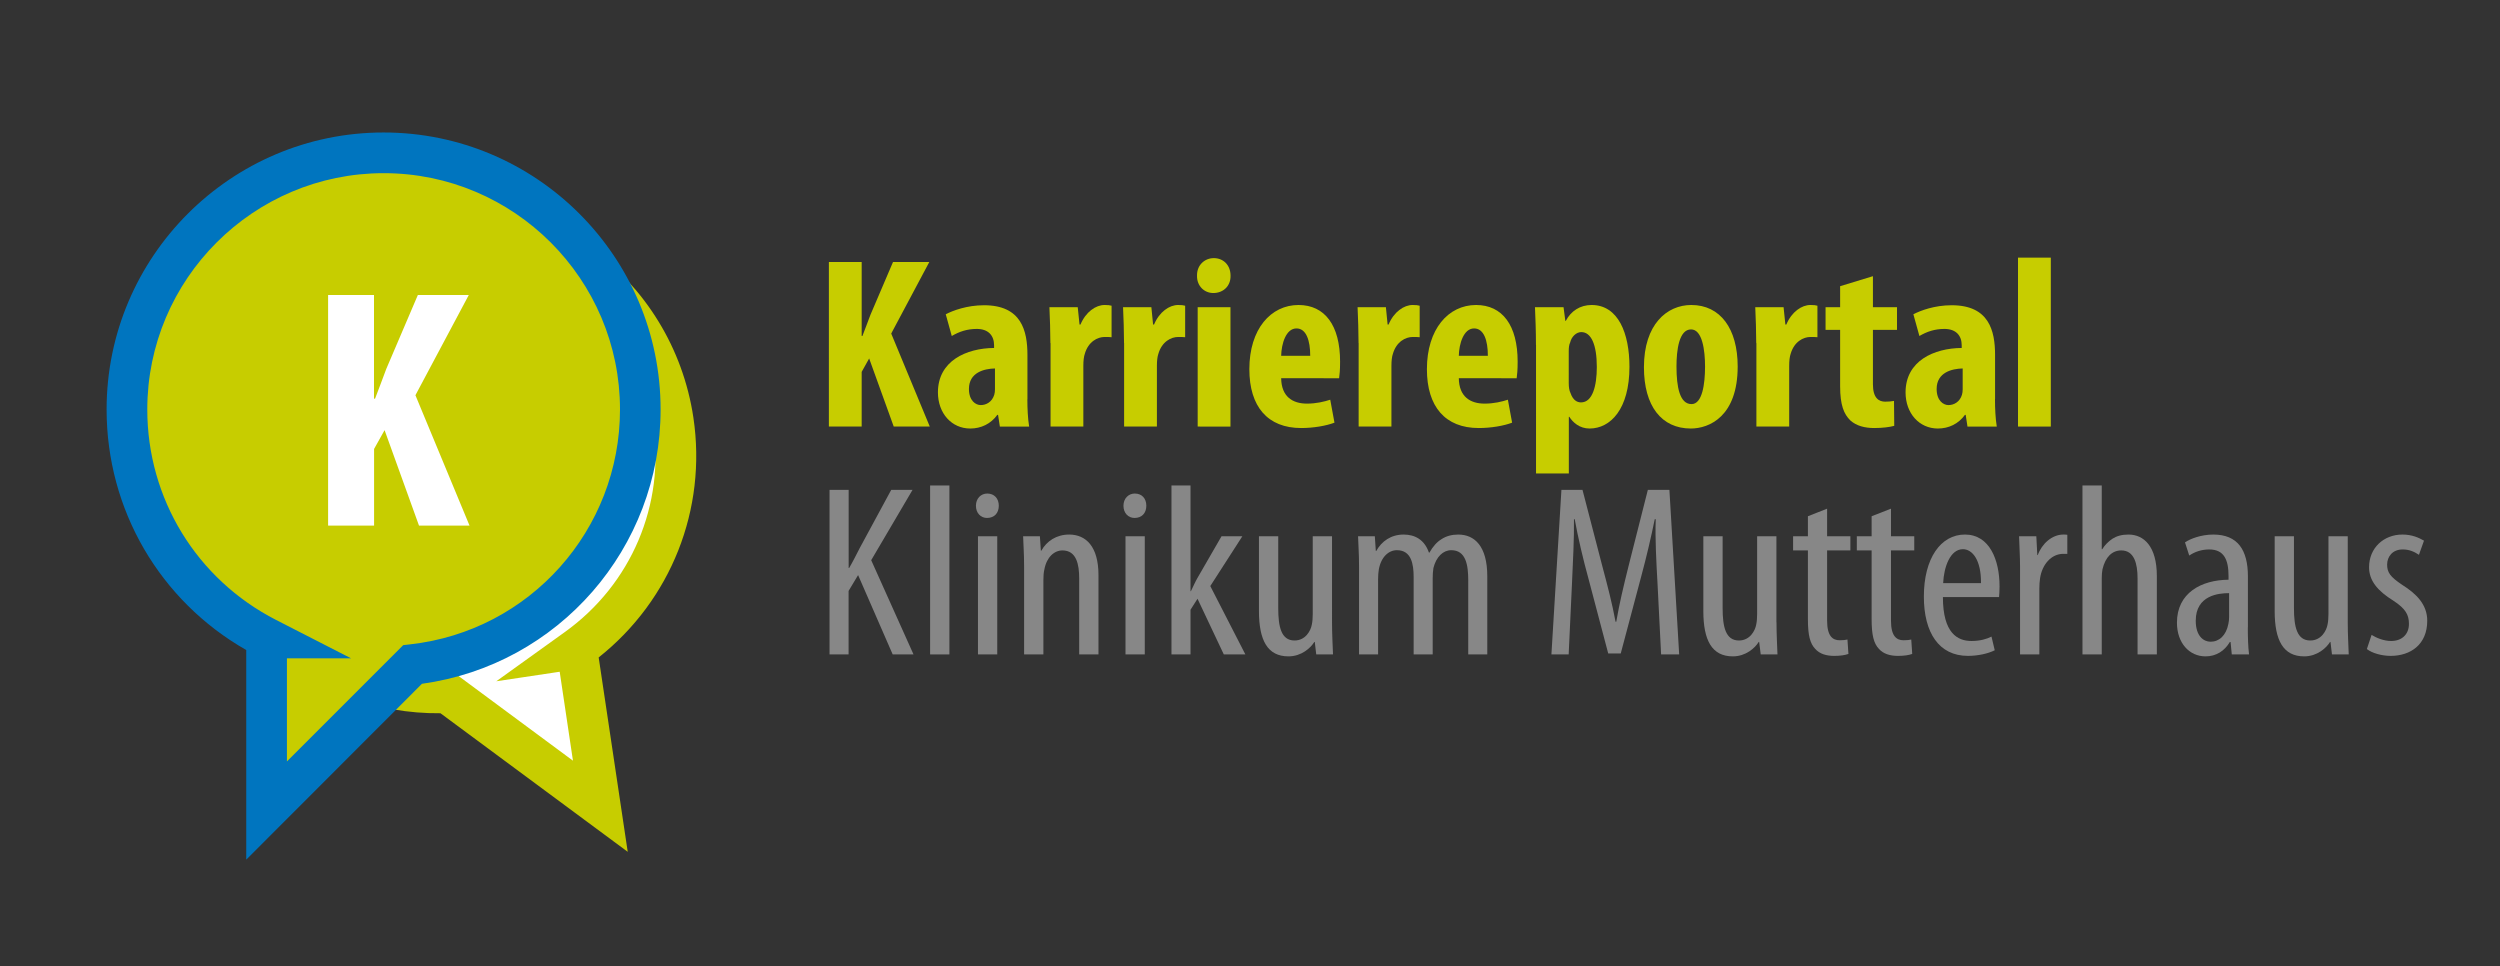 <?xml version="1.0" encoding="UTF-8"?>
<svg xmlns="http://www.w3.org/2000/svg" xmlns:xlink="http://www.w3.org/1999/xlink" version="1.1" id="Ebene_1" x="0px" y="0px" viewBox="0 0 307.22 118.76" style="enable-background:new 0 0 307.22 118.76;" xml:space="preserve">
<rect x="0" y="0" width="307.22" height="118.76" fill="#333333" stroke="none"/>
<style type="text/css">
	.st0{fill-rule:evenodd;clip-rule:evenodd;fill:#FFFFFF;}
	.st1{fill:#C7CD00;}
	.st2{fill-rule:evenodd;clip-rule:evenodd;fill:#C7CD00;}
	.st3{fill:#0075BF;}
	.st4{fill:#878787;}
	.st5{fill:#FFFFFF;}
</style>
<g>
	<path class="st0" d="M25.07,60.3c-2.38-15.92,8.61-30.76,24.53-33.14c15.92-2.38,30.76,8.61,33.14,24.53   c1.67,11.19-3.27,21.84-11.87,28.01l0.02,0l2.89,19.38L54.93,85.13C40.29,85.66,27.28,75.13,25.07,60.3z"></path>
	<path class="st1" d="M77.14,104.68L54.13,87.65C38.41,87.81,24.93,76.33,22.6,60.67l0,0c-2.58-17.26,9.37-33.4,26.63-35.98   c17.27-2.58,33.4,9.37,35.98,26.63c1.68,11.28-2.76,22.43-11.64,29.47L77.14,104.68z M55.71,82.6l14.7,10.88l-1.63-10.93   l-7.79,1.17l8.41-6.04C77.59,71.81,81.75,62,80.26,52.06c-2.17-14.54-15.76-24.59-30.3-22.43c-14.54,2.17-24.6,15.76-22.43,30.3   l0,0c2,13.43,13.74,23.18,27.3,22.7L55.71,82.6z"></path>
</g>
<g>
	<path class="st2" d="M78.69,50.32c0-17.42-14.12-31.54-31.54-31.54c-17.42,0-31.54,14.12-31.54,31.54   c0,12.25,6.98,22.86,17.18,28.08h-0.02v21.2L50.7,81.66C66.44,79.9,78.69,66.54,78.69,50.32z"></path>
	<path class="st3" d="M30.26,105.64V79.88C19.63,73.82,13.1,62.63,13.1,50.32c0-18.77,15.27-34.04,34.04-34.04   s34.04,15.27,34.04,34.04c0,17.05-12.55,31.39-29.33,33.71L30.26,105.64z M35.26,80.91v12.66l14.29-14.29l0.87-0.1   c14.69-1.65,25.77-14.05,25.77-28.86c0-16.02-13.03-29.04-29.04-29.04S18.1,34.31,18.1,50.32c0,10.95,6.06,20.86,15.82,25.86   l9.22,4.72H35.26z"></path>
</g>
<g>
	<path class="st1" d="M101.86,32.2h4.03v9.09h0.09c0.34-0.84,0.65-1.74,0.99-2.61l2.77-6.48h4.46l-4.68,8.79l4.74,11.43h-4.43   l-3.02-8.37l-0.92,1.65v6.72h-4.03V32.2z"></path>
	<path class="st1" d="M126.25,49.06c0,1.17,0.06,2.37,0.22,3.36h-3.6l-0.22-1.44h-0.09c-0.8,1.11-2,1.68-3.33,1.68   c-2.28,0-3.97-1.86-3.97-4.44c0-3.87,3.48-5.43,6.9-5.46v-0.33c0-1.17-0.68-2.01-2.12-2.01c-1.2,0-2.16,0.33-3.08,0.87l-0.74-2.67   c0.86-0.45,2.59-1.11,4.71-1.11c4.59,0,5.33,3.12,5.33,6.12V49.06z M122.27,45.28c-1.32,0.03-3.2,0.48-3.2,2.52   c0,1.44,0.83,1.98,1.45,1.98c0.68,0,1.39-0.39,1.66-1.26c0.06-0.21,0.09-0.42,0.09-0.69V45.28z"></path>
	<path class="st1" d="M129.08,42.16c0-1.44-0.06-3.03-0.12-4.41h3.48l0.22,2.13h0.12c0.65-1.56,1.88-2.4,2.96-2.4   c0.43,0,0.65,0.03,0.86,0.09v3.87c-0.25-0.03-0.52-0.03-0.86-0.03c-0.86,0-2,0.57-2.43,2.07c-0.12,0.33-0.18,0.87-0.18,1.47v7.47   h-4.03V42.16z"></path>
	<path class="st1" d="M138.13,42.16c0-1.44-0.06-3.03-0.12-4.41h3.48l0.21,2.13h0.12c0.65-1.56,1.88-2.4,2.96-2.4   c0.43,0,0.65,0.03,0.86,0.09v3.87c-0.25-0.03-0.52-0.03-0.86-0.03c-0.86,0-2,0.57-2.43,2.07c-0.12,0.33-0.18,0.87-0.18,1.47v7.47   h-4.03V42.16z"></path>
	<path class="st1" d="M151.22,33.88c0.03,1.26-0.89,2.13-2.12,2.13c-1.11,0-2.03-0.87-2-2.13c-0.03-1.32,0.96-2.16,2.06-2.16   C150.32,31.72,151.22,32.56,151.22,33.88z M147.18,52.42V37.75h4.03v14.67H147.18z"></path>
	<path class="st1" d="M157.44,46.48c0.03,2.28,1.42,3.12,3.17,3.12c1.14,0,2.12-0.24,2.86-0.48l0.52,2.82   c-1.02,0.39-2.59,0.66-4.09,0.66c-4.13,0-6.37-2.64-6.37-7.23c0-4.95,2.65-7.89,6.04-7.89c3.23,0,5.11,2.49,5.11,6.96   c0,1.05-0.06,1.62-0.12,2.04H157.44z M161.01,43.72c0-1.89-0.49-3.36-1.69-3.36c-1.29,0-1.85,1.89-1.88,3.36H161.01z"></path>
	<path class="st1" d="M166.95,42.16c0-1.44-0.06-3.03-0.12-4.41h3.48l0.21,2.13h0.12c0.65-1.56,1.88-2.4,2.96-2.4   c0.43,0,0.65,0.03,0.86,0.09v3.87c-0.25-0.03-0.52-0.03-0.86-0.03c-0.86,0-2,0.57-2.43,2.07c-0.12,0.33-0.18,0.87-0.18,1.47v7.47   h-4.03V42.16z"></path>
	<path class="st1" d="M179.27,46.48c0.03,2.28,1.42,3.12,3.17,3.12c1.14,0,2.12-0.24,2.86-0.48l0.52,2.82   c-1.02,0.39-2.59,0.66-4.1,0.66c-4.13,0-6.37-2.64-6.37-7.23c0-4.95,2.65-7.89,6.04-7.89c3.23,0,5.11,2.49,5.11,6.96   c0,1.05-0.06,1.62-0.12,2.04H179.27z M182.84,43.72c0-1.89-0.49-3.36-1.69-3.36c-1.29,0-1.85,1.89-1.88,3.36H182.84z"></path>
	<path class="st1" d="M188.75,42.4c0-1.77-0.06-3.24-0.12-4.65h3.51l0.22,1.68h0.06c0.62-1.2,1.75-1.95,3.17-1.95   c3.29,0,4.65,3.51,4.65,7.59c0,5.22-2.34,7.59-4.9,7.59c-1.23,0-2.06-0.75-2.49-1.44h-0.06v6.96h-4.03V42.4z M192.78,47.08   c0,0.48,0.06,0.93,0.22,1.23c0.31,0.9,0.83,1.14,1.29,1.14c1.42,0,1.94-2.04,1.94-4.35c0-2.79-0.71-4.29-1.91-4.29   c-0.62,0-1.2,0.57-1.36,1.26c-0.15,0.3-0.18,0.69-0.18,1.05V47.08z"></path>
	<path class="st1" d="M213.54,45.04c0,6.12-3.48,7.62-5.76,7.62c-3.6,0-5.76-2.76-5.76-7.53c0-5.28,2.83-7.65,5.82-7.65   C211.41,37.48,213.54,40.39,213.54,45.04z M206.02,45.04c0,2.52,0.4,4.62,1.85,4.62c1.32,0,1.66-2.46,1.66-4.62   c0-2.01-0.34-4.56-1.72-4.56C206.33,40.48,206.02,43.03,206.02,45.04z"></path>
	<path class="st1" d="M215.82,42.16c0-1.44-0.06-3.03-0.12-4.41h3.48l0.22,2.13h0.12c0.65-1.56,1.88-2.4,2.96-2.4   c0.43,0,0.65,0.03,0.86,0.09v3.87c-0.25-0.03-0.52-0.03-0.86-0.03c-0.86,0-2,0.57-2.43,2.07c-0.12,0.33-0.18,0.87-0.18,1.47v7.47   h-4.03V42.16z"></path>
	<path class="st1" d="M230.16,33.94v3.81h2.96v2.79h-2.96v6.69c0,1.71,0.74,2.13,1.51,2.13c0.4,0,0.71-0.03,1.08-0.09l0.03,3.06   c-0.55,0.15-1.42,0.27-2.46,0.27c-1.17,0-2.19-0.27-2.93-0.93c-0.8-0.78-1.26-1.89-1.26-4.2v-6.93h-1.79v-2.79h1.79v-2.58   L230.16,33.94z"></path>
	<path class="st1" d="M245.16,49.06c0,1.17,0.06,2.37,0.22,3.36h-3.6l-0.22-1.44h-0.09c-0.8,1.11-2,1.68-3.33,1.68   c-2.28,0-3.97-1.86-3.97-4.44c0-3.87,3.48-5.43,6.9-5.46v-0.33c0-1.17-0.68-2.01-2.12-2.01c-1.2,0-2.16,0.33-3.08,0.87l-0.74-2.67   c0.86-0.45,2.59-1.11,4.71-1.11c4.59,0,5.33,3.12,5.33,6.12V49.06z M241.19,45.28c-1.32,0.03-3.2,0.48-3.2,2.52   c0,1.44,0.83,1.98,1.45,1.98c0.68,0,1.39-0.39,1.66-1.26c0.06-0.21,0.09-0.42,0.09-0.69V45.28z"></path>
	<path class="st1" d="M247.99,31.66h4.03v20.76h-4.03V31.66z"></path>
	<path class="st4" d="M101.95,60.2h2.34v9.6h0.06c0.49-0.84,0.89-1.65,1.29-2.43l3.88-7.17h2.62l-5.08,8.64l5.2,11.58h-2.56   l-4.25-9.75l-1.17,1.95v7.8h-2.34V60.2z"></path>
	<path class="st4" d="M114.3,59.66h2.37v20.76h-2.37V59.66z"></path>
	<path class="st4" d="M122.74,62.15c0,0.9-0.55,1.5-1.45,1.5c-0.77,0-1.36-0.6-1.36-1.5s0.62-1.5,1.39-1.5   C122.18,60.65,122.74,61.25,122.74,62.15z M120.18,80.42V65.9h2.37v14.52H120.18z"></path>
	<path class="st4" d="M125.85,69.65c0-1.71-0.09-2.58-0.12-3.75h2.06l0.12,1.77h0.06c0.65-1.17,1.85-1.98,3.42-1.98   c2.06,0,3.6,1.47,3.6,4.98v9.75h-2.37v-9.33c0-1.74-0.34-3.45-2.06-3.45c-0.99,0-1.94,0.81-2.22,2.34   c-0.09,0.36-0.12,0.81-0.12,1.32v9.12h-2.37V69.65z"></path>
	<path class="st4" d="M140.87,62.15c0,0.9-0.55,1.5-1.45,1.5c-0.77,0-1.36-0.6-1.36-1.5s0.62-1.5,1.39-1.5   C140.32,60.65,140.87,61.25,140.87,62.15z M138.31,80.42V65.9h2.37v14.52H138.31z"></path>
	<path class="st4" d="M146.29,72.65h0.06c0.28-0.57,0.52-1.14,0.8-1.62l2.96-5.13h2.56l-3.94,6.12l4.31,8.4h-2.65l-3.23-6.84   l-0.86,1.35v5.49h-2.34V59.66h2.34V72.65z"></path>
	<path class="st4" d="M163.69,76.46c0,1.59,0.09,2.88,0.12,3.96h-2.06l-0.18-1.53h-0.06c-0.43,0.72-1.57,1.77-3.17,1.77   c-2.59,0-3.63-1.98-3.63-5.58V65.9h2.37v8.85c0,2.28,0.37,3.96,2,3.96c1.39,0,2-1.26,2.12-1.92c0.09-0.39,0.12-0.84,0.12-1.32V65.9   h2.37V76.46z"></path>
	<path class="st4" d="M167.01,69.65c0-1.71-0.09-2.58-0.12-3.75h2.06l0.12,1.8h0.06c0.65-1.17,1.79-2.01,3.36-2.01   c1.39,0,2.56,0.63,3.11,2.22h0.06c0.4-0.72,0.92-1.32,1.48-1.65c0.58-0.39,1.29-0.57,2.06-0.57c2,0,3.57,1.41,3.57,5.13v9.6h-2.34   v-9.09c0-1.89-0.28-3.72-2.09-3.72c-0.99,0-1.85,0.81-2.19,2.19c-0.06,0.36-0.09,0.81-0.09,1.29v9.33h-2.34v-9.51   c0-1.59-0.28-3.3-2.06-3.3c-0.99,0-1.94,0.81-2.22,2.37c-0.06,0.36-0.09,0.78-0.09,1.23v9.21h-2.34V69.65z"></path>
	<path class="st4" d="M203.69,71.72c-0.15-2.67-0.31-5.64-0.22-7.92h-0.12c-0.46,2.25-1.02,4.65-1.66,7.02l-2.52,9.48h-1.54   l-2.4-9.09c-0.71-2.58-1.29-5.07-1.72-7.41h-0.09c0.03,2.37-0.12,5.19-0.25,8.07l-0.4,8.55h-2.12l1.23-20.22h2.59l2.4,9.24   c0.71,2.67,1.23,4.65,1.66,6.96h0.09c0.4-2.31,0.86-4.23,1.54-6.96l2.34-9.24h2.65l1.2,20.22h-2.22L203.69,71.72z"></path>
	<path class="st4" d="M218.31,76.46c0,1.59,0.09,2.88,0.12,3.96h-2.06l-0.19-1.53h-0.06c-0.43,0.72-1.57,1.77-3.17,1.77   c-2.59,0-3.63-1.98-3.63-5.58V65.9h2.37v8.85c0,2.28,0.37,3.96,2,3.96c1.39,0,2-1.26,2.12-1.92c0.09-0.39,0.12-0.84,0.12-1.32V65.9   h2.37V76.46z"></path>
	<path class="st4" d="M224.53,62.51v3.39h2.86v1.74h-2.86v8.64c0,1.89,0.68,2.4,1.54,2.4c0.4,0,0.71-0.03,0.96-0.09l0.12,1.77   c-0.43,0.15-0.99,0.24-1.75,0.24c-0.96,0-1.79-0.24-2.34-0.87c-0.62-0.66-0.89-1.65-0.89-3.66v-8.43h-1.82V65.9h1.82v-2.46   L224.53,62.51z"></path>
	<path class="st4" d="M232.38,62.51v3.39h2.86v1.74h-2.86v8.64c0,1.89,0.68,2.4,1.54,2.4c0.4,0,0.71-0.03,0.95-0.09l0.12,1.77   c-0.43,0.15-0.99,0.24-1.76,0.24c-0.95,0-1.79-0.24-2.34-0.87c-0.62-0.66-0.89-1.65-0.89-3.66v-8.43h-1.82V65.9h1.82v-2.46   L232.38,62.51z"></path>
	<path class="st4" d="M238.76,73.37c0,4.47,1.82,5.4,3.51,5.4c1.05,0,1.88-0.24,2.46-0.54l0.4,1.68c-0.83,0.42-2.09,0.69-3.29,0.69   c-3.57,0-5.42-2.85-5.42-7.29c0-4.68,2.06-7.62,5.05-7.62c3.02,0,4.25,3.12,4.25,6.36c0,0.57-0.03,0.96-0.06,1.32H238.76z    M243.44,71.66c0.03-2.88-1.08-4.17-2.22-4.17c-1.57,0-2.34,2.19-2.43,4.17H243.44z"></path>
	<path class="st4" d="M248.24,69.65c0-1.23-0.09-2.67-0.12-3.75h2.12l0.12,2.31h0.06c0.49-1.38,1.75-2.52,3.14-2.52   c0.19,0,0.34,0,0.49,0.03v2.34c-0.15,0-0.31,0-0.49,0c-1.51,0-2.62,1.35-2.86,3c-0.06,0.39-0.09,0.84-0.09,1.32v8.04h-2.37V69.65z"></path>
	<path class="st4" d="M255.91,59.66h2.37v7.83h0.06c0.31-0.51,0.77-0.96,1.26-1.29c0.52-0.33,1.14-0.51,1.97-0.51   c1.88,0,3.48,1.44,3.48,5.1v9.63h-2.37v-9.36c0-1.77-0.4-3.42-2-3.42c-1.11,0-1.94,0.78-2.31,2.31c-0.06,0.3-0.09,0.72-0.09,1.08   v9.39h-2.37V59.66z"></path>
	<path class="st4" d="M276.23,77.12c0,1.11,0.03,2.37,0.15,3.3h-2.12l-0.15-1.53h-0.09c-0.65,1.11-1.69,1.77-2.99,1.77   c-1.97,0-3.51-1.62-3.51-4.14c0-3.66,2.99-5.25,6.34-5.28v-0.45c0-1.95-0.52-3.27-2.37-3.27c-0.92,0-1.75,0.27-2.46,0.75   l-0.52-1.62c0.65-0.45,2-0.96,3.48-0.96c2.99,0,4.25,1.89,4.25,5.13V77.12z M273.92,72.89c-1.23,0-4.09,0.24-4.09,3.39   c0,1.92,0.99,2.58,1.82,2.58c1.05,0,1.91-0.75,2.19-2.19c0.06-0.27,0.09-0.57,0.09-0.84V72.89z"></path>
	<path class="st4" d="M288.51,76.46c0,1.59,0.09,2.88,0.12,3.96h-2.06l-0.18-1.53h-0.06c-0.43,0.72-1.57,1.77-3.17,1.77   c-2.59,0-3.63-1.98-3.63-5.58V65.9h2.37v8.85c0,2.28,0.37,3.96,2,3.96c1.39,0,2-1.26,2.12-1.92c0.09-0.39,0.12-0.84,0.12-1.32V65.9   h2.37V76.46z"></path>
	<path class="st4" d="M291.44,78.02c0.52,0.33,1.45,0.75,2.4,0.75c1.32,0,2.19-0.81,2.19-2.1c0-1.11-0.4-1.86-1.91-2.85   c-1.94-1.2-2.99-2.46-2.99-4.11c0-2.37,1.79-4.02,4.1-4.02c1.17,0,2.03,0.39,2.65,0.75l-0.62,1.74c-0.58-0.39-1.2-0.66-2-0.66   c-1.26,0-1.91,0.9-1.91,1.86s0.37,1.5,1.85,2.49c1.72,1.08,3.08,2.4,3.08,4.41c0,2.91-2.03,4.32-4.5,4.32   c-1.08,0-2.28-0.33-2.92-0.84L291.44,78.02z"></path>
</g>
<g>
	<g>
		<path class="st5" d="M40.31,36.25h5.65v12.74h0.13c0.47-1.18,0.91-2.44,1.38-3.66l3.88-9.08h6.26l-6.56,12.32l6.65,16.02h-6.21    l-4.23-11.73l-1.29,2.31v9.42h-5.65V36.25z"></path>
	</g>
</g>
</svg>
